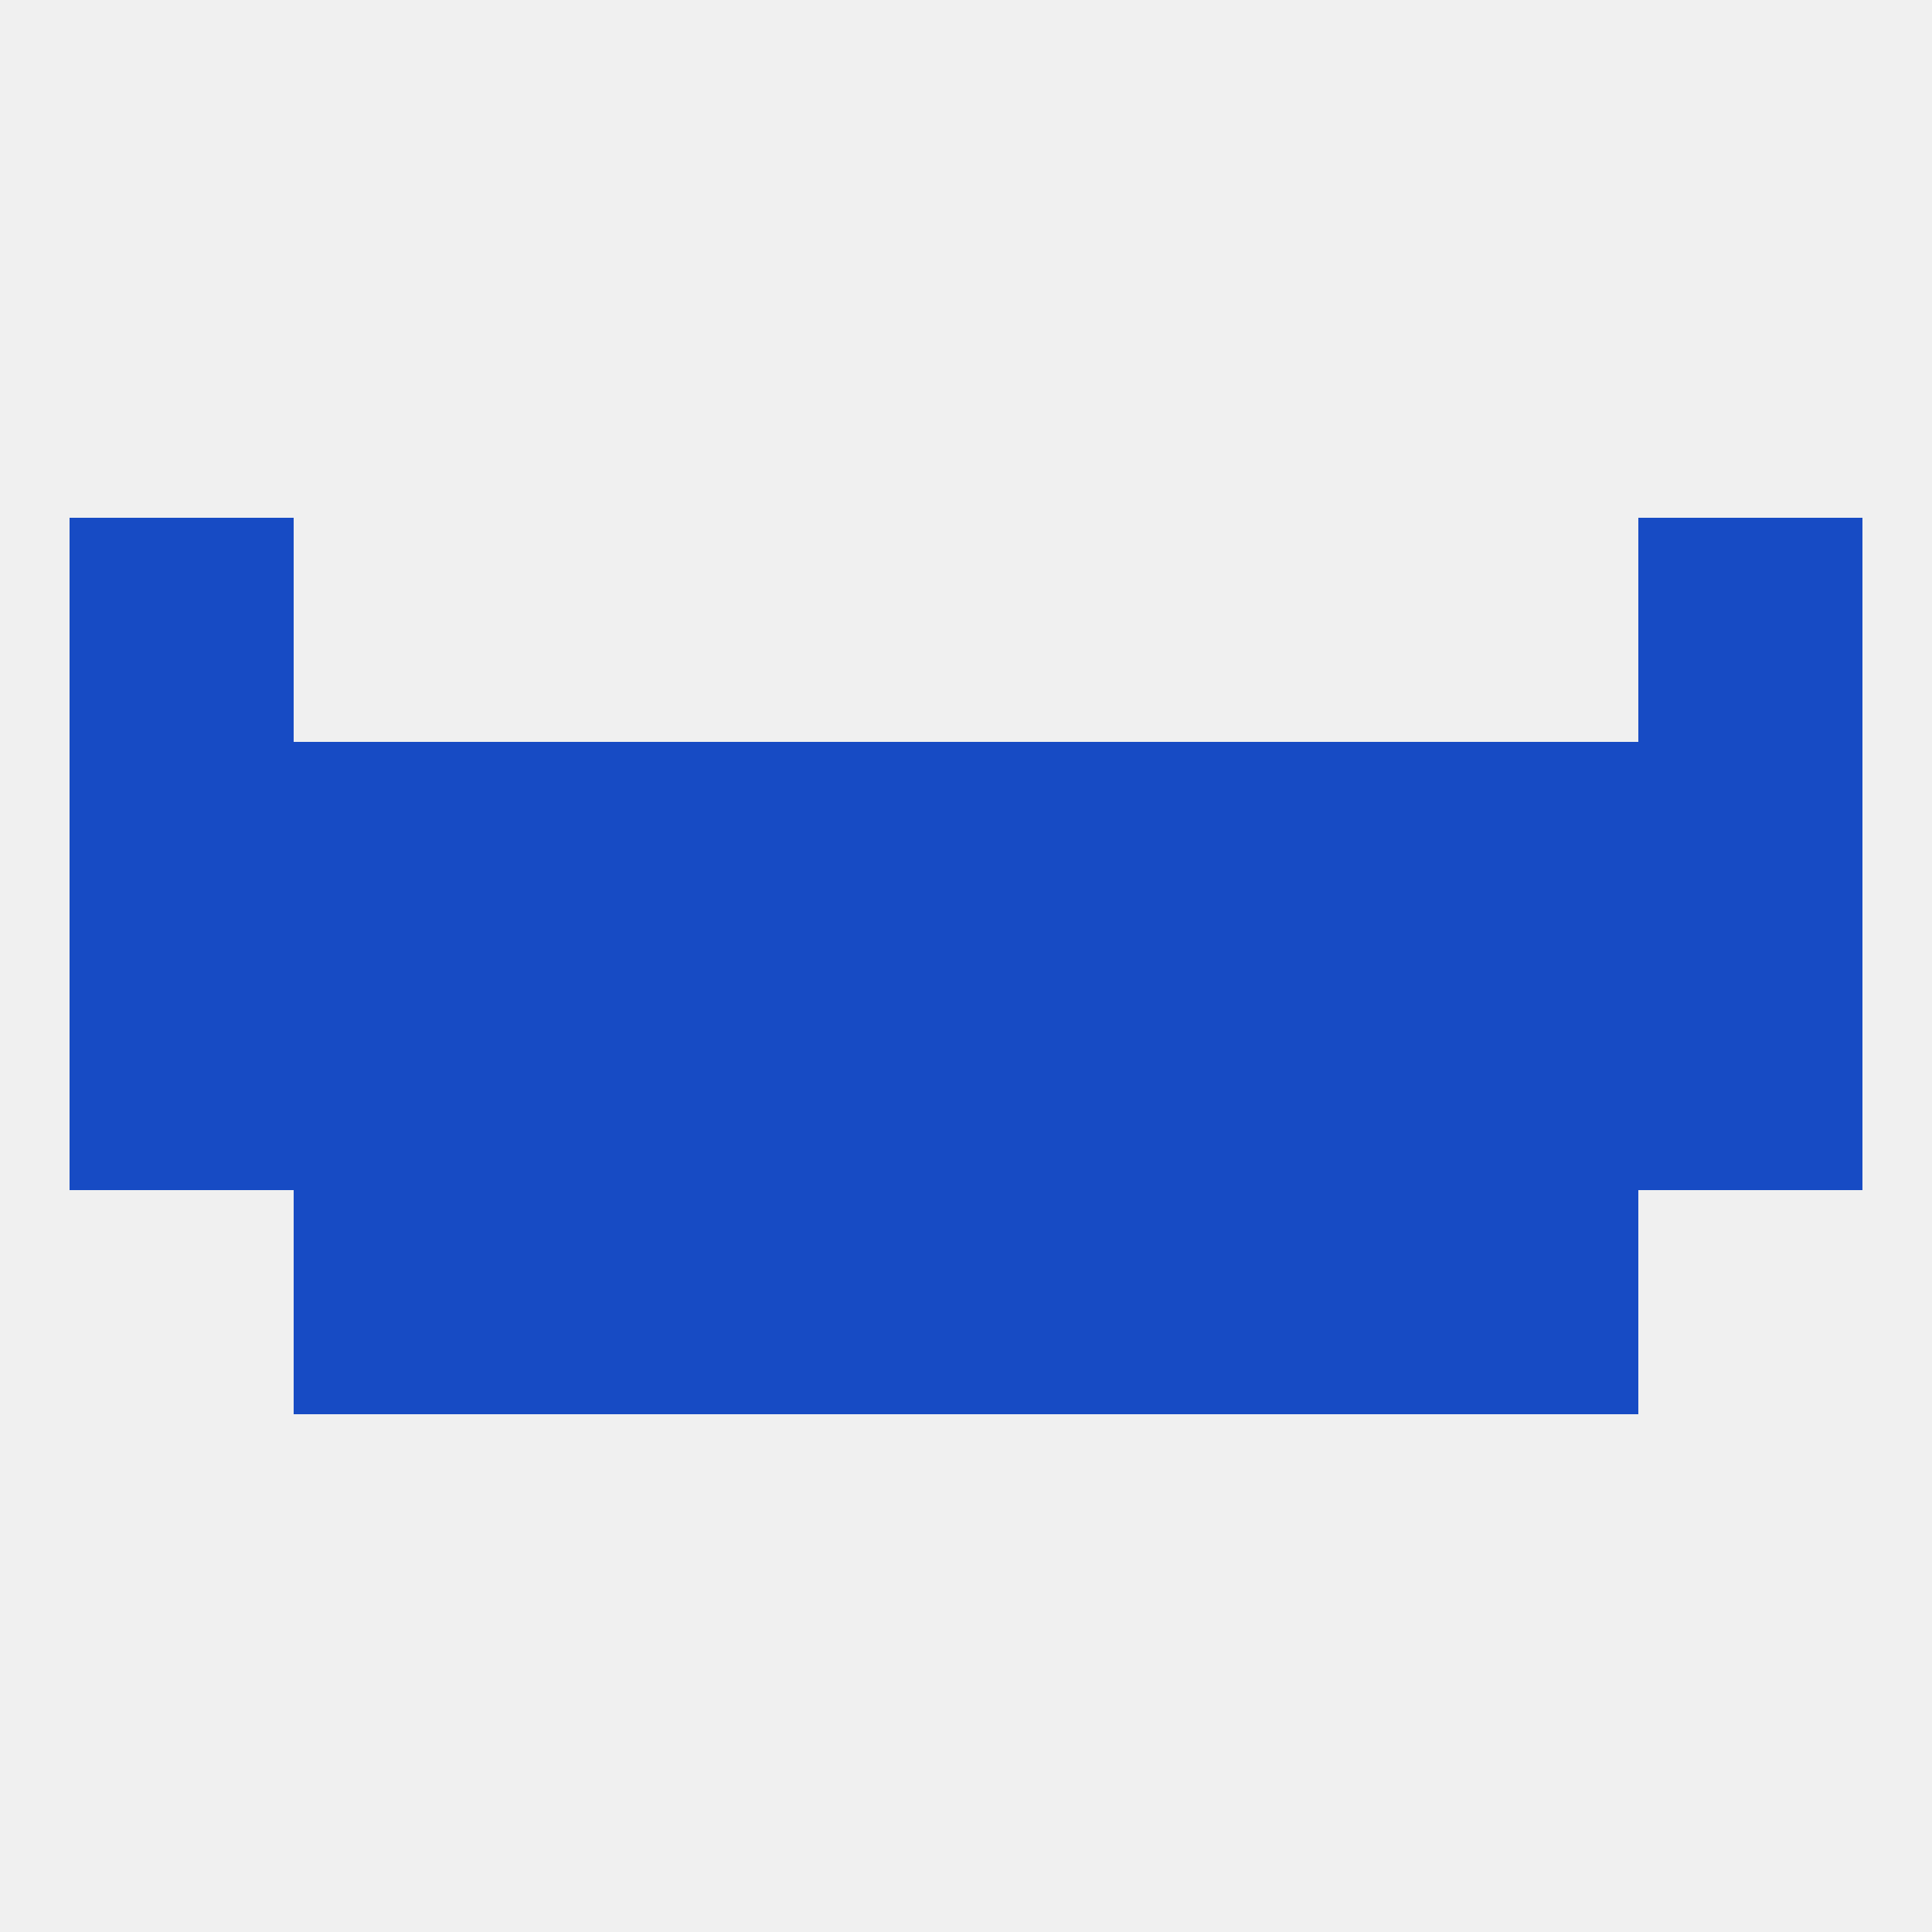 
<!--   <?xml version="1.0"?> -->
<svg version="1.1" baseprofile="full" xmlns="http://www.w3.org/2000/svg" xmlns:xlink="http://www.w3.org/1999/xlink" xmlns:ev="http://www.w3.org/2001/xml-events" width="250" height="250" viewBox="0 0 250 250" >
	<rect width="100%" height="100%" fill="rgba(240,240,240,255)"/>

	<rect x="9" y="67" width="29" height="29" fill="rgba(23,75,196,255)"/>
	<rect x="212" y="67" width="29" height="29" fill="rgba(23,75,196,255)"/>
	<rect x="96" y="125" width="29" height="29" fill="rgba(23,75,196,255)"/>
	<rect x="9" y="125" width="29" height="29" fill="rgba(23,75,196,255)"/>
	<rect x="212" y="125" width="29" height="29" fill="rgba(23,75,196,255)"/>
	<rect x="38" y="125" width="29" height="29" fill="rgba(23,75,196,255)"/>
	<rect x="183" y="125" width="29" height="29" fill="rgba(23,75,196,255)"/>
	<rect x="67" y="125" width="29" height="29" fill="rgba(23,75,196,255)"/>
	<rect x="154" y="125" width="29" height="29" fill="rgba(23,75,196,255)"/>
	<rect x="125" y="125" width="29" height="29" fill="rgba(23,75,196,255)"/>
	<rect x="125" y="96" width="29" height="29" fill="rgba(23,75,196,255)"/>
	<rect x="67" y="96" width="29" height="29" fill="rgba(23,75,196,255)"/>
	<rect x="154" y="96" width="29" height="29" fill="rgba(23,75,196,255)"/>
	<rect x="38" y="96" width="29" height="29" fill="rgba(23,75,196,255)"/>
	<rect x="183" y="96" width="29" height="29" fill="rgba(23,75,196,255)"/>
	<rect x="9" y="96" width="29" height="29" fill="rgba(23,75,196,255)"/>
	<rect x="212" y="96" width="29" height="29" fill="rgba(23,75,196,255)"/>
	<rect x="96" y="96" width="29" height="29" fill="rgba(23,75,196,255)"/>
	<rect x="96" y="154" width="29" height="29" fill="rgba(23,75,196,255)"/>
	<rect x="125" y="154" width="29" height="29" fill="rgba(23,75,196,255)"/>
	<rect x="38" y="154" width="29" height="29" fill="rgba(23,75,196,255)"/>
	<rect x="183" y="154" width="29" height="29" fill="rgba(23,75,196,255)"/>
	<rect x="67" y="154" width="29" height="29" fill="rgba(23,75,196,255)"/>
	<rect x="154" y="154" width="29" height="29" fill="rgba(23,75,196,255)"/>
</svg>